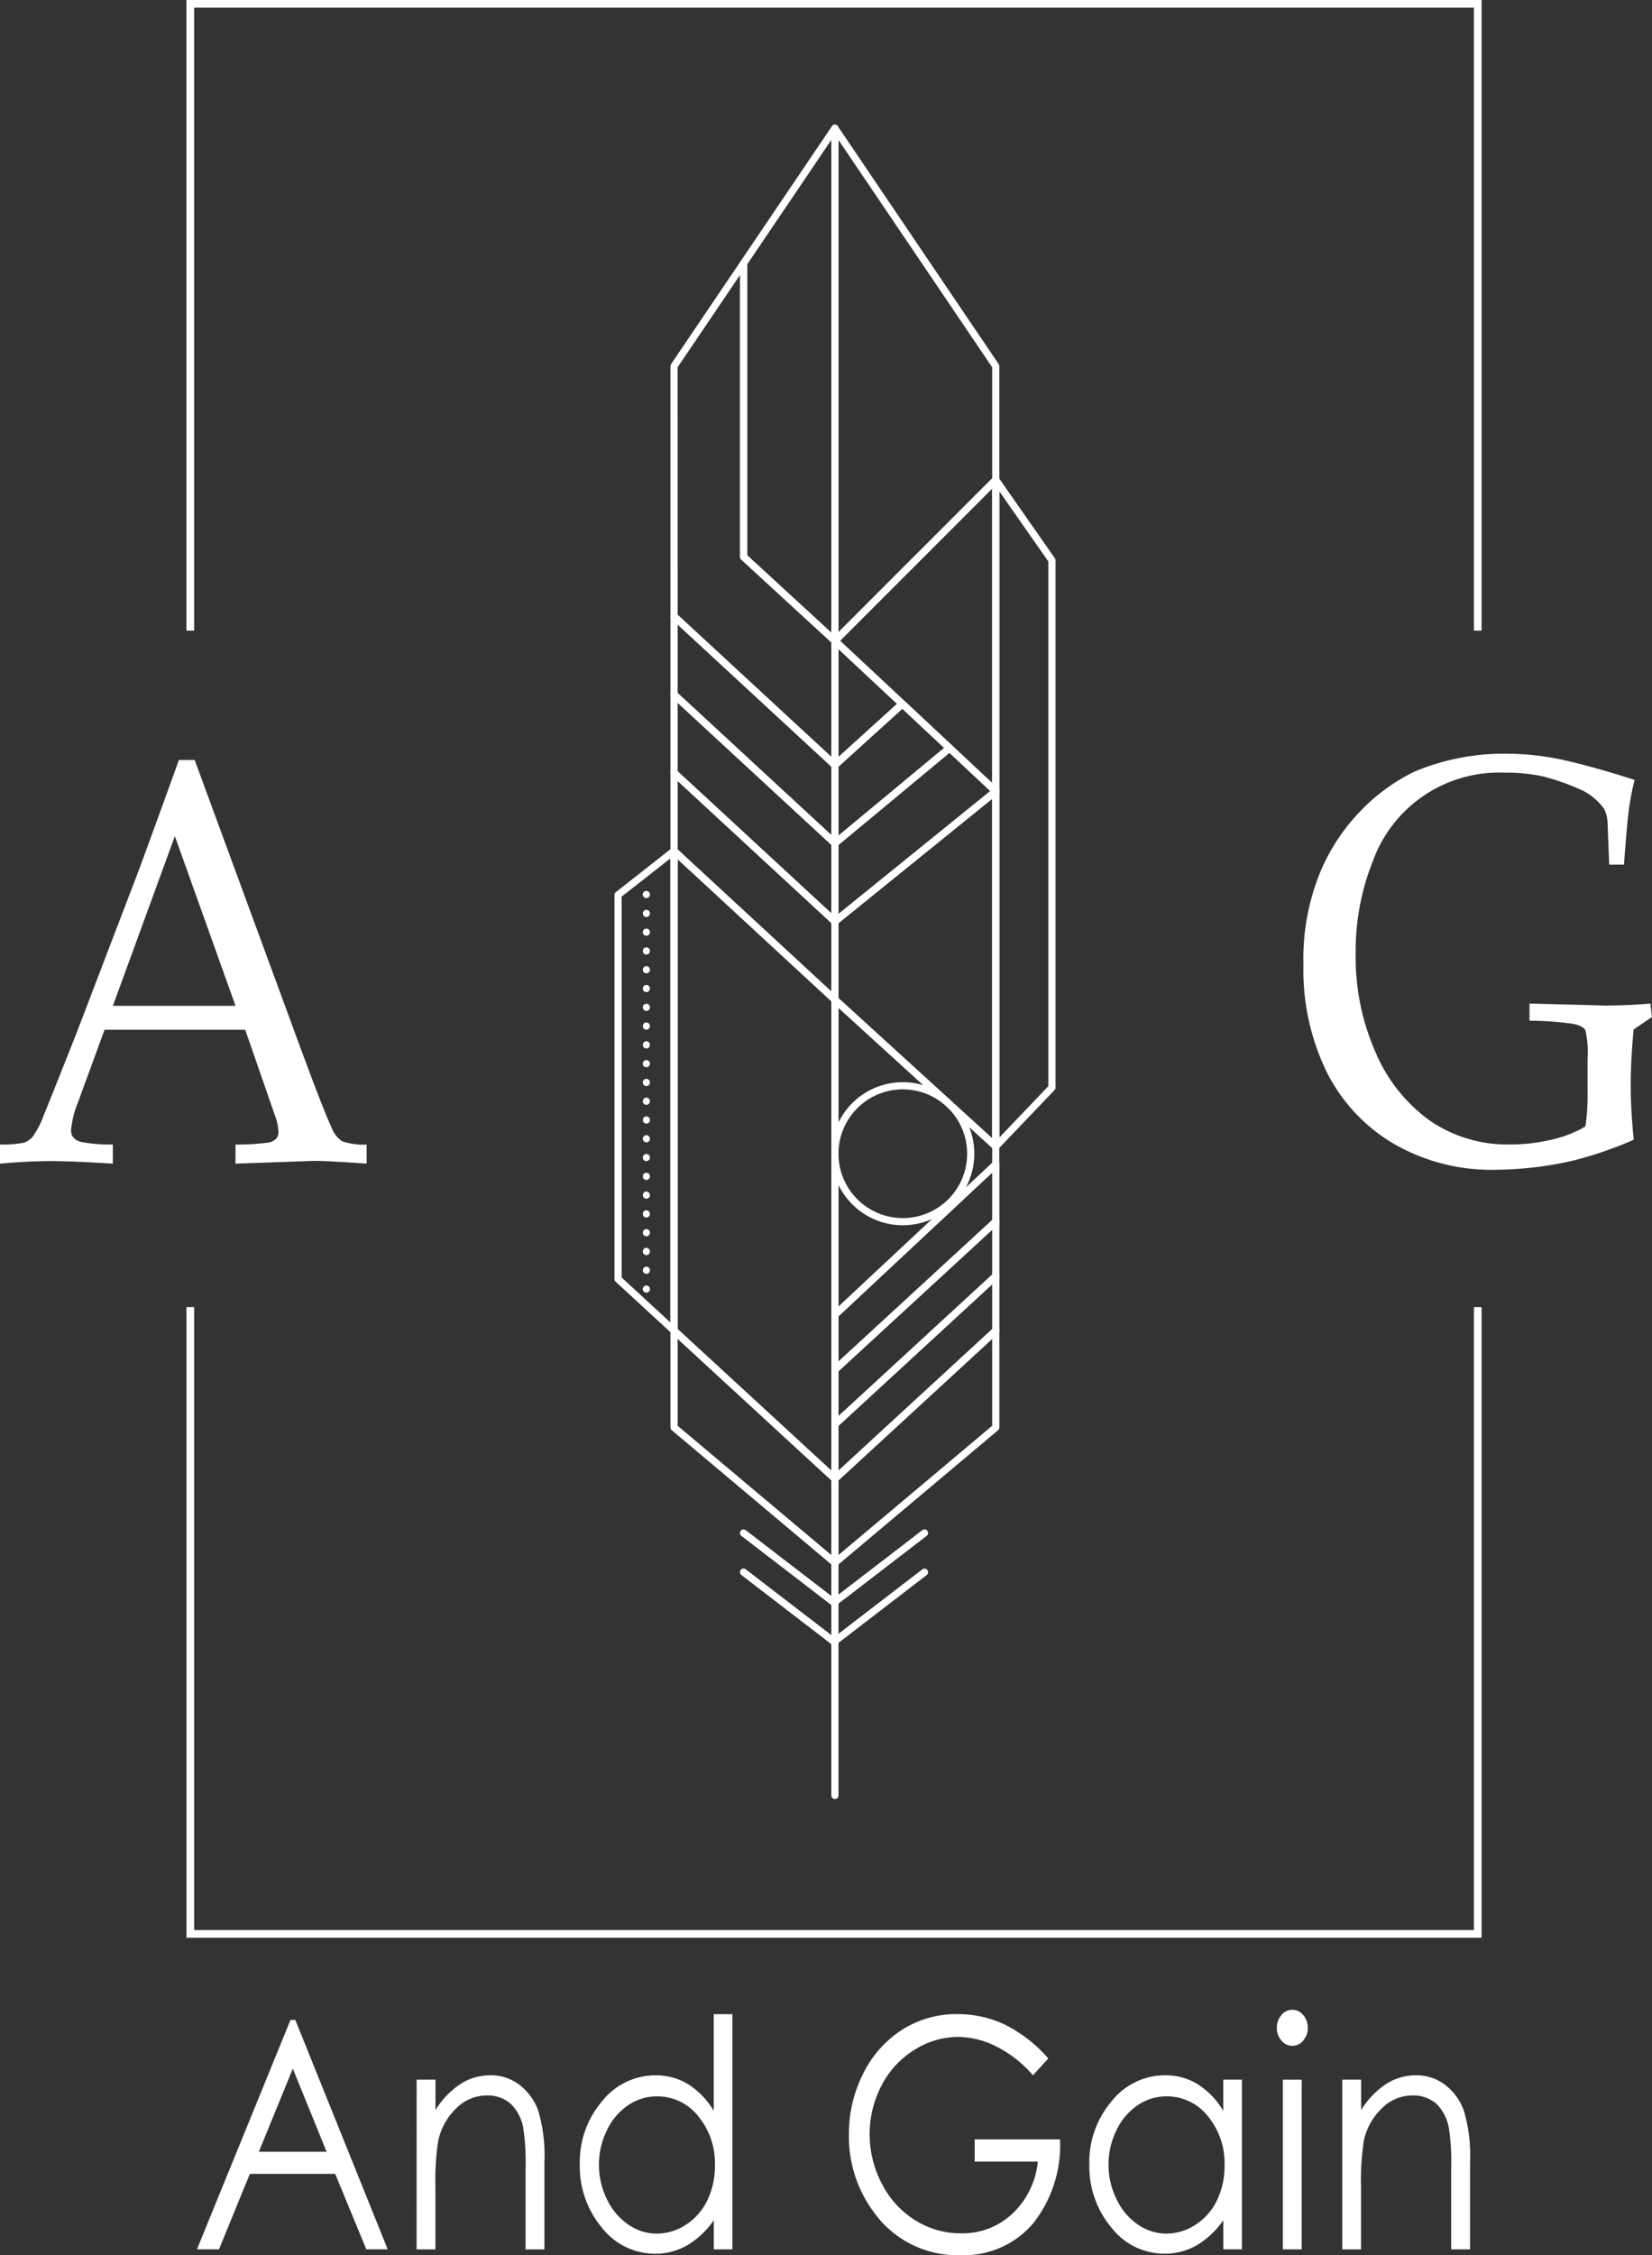 <svg xmlns="http://www.w3.org/2000/svg" viewBox="0 0 119.807 163.473" fill="#fff">
  <rect x="0" y="0" width="119.807" height="163.473" fill="#333333" stroke="none"/>
  <g transform="translate(-334.639 -115.116)">
    <g transform="translate(348.918 260.806)">
      <g>
        <path d="M362.35,326.079l6.7,16.63H367.5l-2.259-5.472h-6.187l-2.238,5.472h-1.6L362,326.079Zm-.182,3.534-2.461,6.02h4.911Z" transform="translate(-355.212 -325.345)"/>
        <path d="M378.173,332.177h1.367v2.205a6.082,6.082,0,0,1,1.816-1.893,3.989,3.989,0,0,1,2.168-.628,3.4,3.4,0,0,1,2.114.7A4.091,4.091,0,0,1,387,334.451a11.434,11.434,0,0,1,.439,3.7v6.331h-1.367v-5.867a16.626,16.626,0,0,0-.153-2.838,3.248,3.248,0,0,0-.911-1.836,2.5,2.5,0,0,0-1.758-.616,3.112,3.112,0,0,0-2.221.949,4.57,4.57,0,0,0-1.294,2.352,18.922,18.922,0,0,0-.2,3.346v4.511h-1.367Z" transform="translate(-362.236 -327.114)"/>
        <path d="M406.288,325.477v17.048H404.94v-2.114a6.121,6.121,0,0,1-1.928,1.82,4.632,4.632,0,0,1-2.338.611,4.874,4.874,0,0,1-3.852-1.893,6.91,6.91,0,0,1-1.6-4.607,6.77,6.77,0,0,1,1.611-4.545,4.932,4.932,0,0,1,3.876-1.889,4.47,4.47,0,0,1,2.368.645,5.747,5.747,0,0,1,1.859,1.933v-7.009Zm-5.463,5.958a3.7,3.7,0,0,0-2.107.649,4.525,4.525,0,0,0-1.536,1.824,5.678,5.678,0,0,0,0,4.968,4.6,4.6,0,0,0,1.546,1.846,3.626,3.626,0,0,0,2.082.661,3.827,3.827,0,0,0,2.125-.655,4.319,4.319,0,0,0,1.546-1.773,5.713,5.713,0,0,0,.541-2.518,5.332,5.332,0,0,0-1.214-3.568A3.767,3.767,0,0,0,400.825,331.435Z" transform="translate(-367.453 -325.16)"/>
        <path d="M437.8,328.688l-1.113,1.22a8.576,8.576,0,0,0-2.632-2.074,6.267,6.267,0,0,0-2.787-.707,5.943,5.943,0,0,0-3.216.961,6.522,6.522,0,0,0-2.369,2.606,7.549,7.549,0,0,0-.839,3.477,7.691,7.691,0,0,0,.869,3.567,6.679,6.679,0,0,0,2.4,2.657,6.178,6.178,0,0,0,3.359.966,5.258,5.258,0,0,0,3.75-1.447,5.988,5.988,0,0,0,1.816-3.753h-4.579v-1.605h6.19a9.123,9.123,0,0,1-1.977,6.122,6.572,6.572,0,0,1-5.238,2.267,7.43,7.43,0,0,1-6.308-3.143,9.166,9.166,0,0,1-1.787-5.6,9.643,9.643,0,0,1,1.026-4.4,7.925,7.925,0,0,1,2.812-3.182,7.316,7.316,0,0,1,4.042-1.147,7.924,7.924,0,0,1,3.436.763A10.283,10.283,0,0,1,437.8,328.688Z" transform="translate(-376.053 -325.16)"/>
        <path d="M459.528,332.177v12.3H458.18v-2.114a6.114,6.114,0,0,1-1.928,1.82,4.63,4.63,0,0,1-2.338.611,4.875,4.875,0,0,1-3.852-1.893,6.909,6.909,0,0,1-1.6-4.607,6.771,6.771,0,0,1,1.612-4.545,4.931,4.931,0,0,1,3.876-1.889,4.469,4.469,0,0,1,2.367.645,5.747,5.747,0,0,1,1.859,1.933v-2.261Zm-5.463,1.211a3.692,3.692,0,0,0-2.106.649,4.515,4.515,0,0,0-1.537,1.824,5.669,5.669,0,0,0,.006,4.968,4.593,4.593,0,0,0,1.545,1.846,3.629,3.629,0,0,0,2.082.661,3.831,3.831,0,0,0,2.127-.655,4.316,4.316,0,0,0,1.545-1.773,5.7,5.7,0,0,0,.541-2.518,5.332,5.332,0,0,0-1.215-3.568A3.767,3.767,0,0,0,454.065,333.388Z" transform="translate(-383.74 -327.114)"/>
        <path d="M469.168,325.021a1.015,1.015,0,0,1,.8.384,1.376,1.376,0,0,1,.33.927,1.358,1.358,0,0,1-.33.915,1.008,1.008,0,0,1-1.585,0,1.359,1.359,0,0,1-.331-.915,1.377,1.377,0,0,1,.331-.927A1.006,1.006,0,0,1,469.168,325.021Zm-.679,5.064h1.367v12.3h-1.367Z" transform="translate(-389.732 -325.021)"/>
        <path d="M474.89,332.177h1.367v2.205a6.082,6.082,0,0,1,1.816-1.893,3.989,3.989,0,0,1,2.168-.628,3.4,3.4,0,0,1,2.114.7,4.09,4.09,0,0,1,1.362,1.889,11.434,11.434,0,0,1,.439,3.7v6.331h-1.367v-5.867a16.6,16.6,0,0,0-.153-2.838,3.248,3.248,0,0,0-.911-1.836,2.5,2.5,0,0,0-1.758-.616,3.114,3.114,0,0,0-2.222.949,4.575,4.575,0,0,0-1.294,2.352,18.93,18.93,0,0,0-.2,3.346v4.511H474.89Z" transform="translate(-391.824 -327.114)"/>
      </g>
    </g>
    <path d="M426.687,238.511a5.186,5.186,0,1,1,5.186-5.186A5.192,5.192,0,0,1,426.687,238.511Zm0-9.852a4.666,4.666,0,1,0,4.666,4.666A4.671,4.671,0,0,0,426.687,228.66Z" transform="translate(-26.574 -34.576)"/>
    <g transform="translate(381.251 179.7)">
      <path d="M402.061,208.689a.219.219,0,0,1-.1-.021.25.25,0,0,1-.083-.056.246.246,0,0,1-.084-.187.222.222,0,0,1,.022-.1.184.184,0,0,1,.062-.083.189.189,0,0,1,.083-.062.275.275,0,0,1,.285.062.241.241,0,0,1,.076.18.261.261,0,0,1-.264.264Z" transform="translate(-401.797 -208.167)"/>
      <path d="M401.808,236.262a.251.251,0,0,1,.256-.257h0a.252.252,0,0,1,.257.257h0a.258.258,0,0,1-.257.264h0A.257.257,0,0,1,401.808,236.262Zm0-1.36a.257.257,0,0,1,.256-.264h0a.258.258,0,0,1,.257.264h0a.258.258,0,0,1-.257.264h0A.257.257,0,0,1,401.808,234.9Zm0-1.36a.257.257,0,0,1,.256-.264h0a.258.258,0,0,1,.257.264h0a.256.256,0,0,1-.257.257h0A.256.256,0,0,1,401.808,233.541Zm0-1.36a.257.257,0,0,1,.256-.264h0a.258.258,0,0,1,.257.264h0a.256.256,0,0,1-.257.257h0A.256.256,0,0,1,401.808,232.181Zm0-1.367a.256.256,0,0,1,.256-.257h0a.256.256,0,0,1,.257.257h0a.258.258,0,0,1-.257.264h0A.257.257,0,0,1,401.808,230.813Zm0-1.36a.251.251,0,0,1,.256-.257h0a.252.252,0,0,1,.257.257h0a.258.258,0,0,1-.257.264h0A.257.257,0,0,1,401.808,229.453Zm0-1.36a.251.251,0,0,1,.256-.257h0a.252.252,0,0,1,.257.257h0a.252.252,0,0,1-.257.257h0A.251.251,0,0,1,401.808,228.093Zm0-1.36a.257.257,0,0,1,.256-.264h0a.258.258,0,0,1,.257.264h0a.256.256,0,0,1-.257.257h0A.256.256,0,0,1,401.808,226.732Zm0-1.36a.257.257,0,0,1,.256-.264h0a.258.258,0,0,1,.257.264h0a.256.256,0,0,1-.257.257h0A.256.256,0,0,1,401.808,225.372Zm0-1.36a.257.257,0,0,1,.256-.264h0a.258.258,0,0,1,.257.264h0a.256.256,0,0,1-.257.257h0A.256.256,0,0,1,401.808,224.012Zm0-1.367a.251.251,0,0,1,.256-.257h0a.252.252,0,0,1,.257.257h0a.258.258,0,0,1-.257.264h0A.257.257,0,0,1,401.808,222.644Zm0-1.36a.251.251,0,0,1,.256-.257h0a.252.252,0,0,1,.257.257h0a.252.252,0,0,1-.257.257h0A.251.251,0,0,1,401.808,221.284Zm0-1.36a.257.257,0,0,1,.256-.264h0a.258.258,0,0,1,.257.264h0a.256.256,0,0,1-.257.257h0A.256.256,0,0,1,401.808,219.923Zm0-1.367a.256.256,0,0,1,.256-.257h0a.256.256,0,0,1,.257.257h0a.258.258,0,0,1-.257.264h0A.257.257,0,0,1,401.808,218.556Zm0-1.36a.256.256,0,0,1,.256-.257h0a.256.256,0,0,1,.257.257h0a.258.258,0,0,1-.257.264h0A.257.257,0,0,1,401.808,217.2Zm0-1.36a.251.251,0,0,1,.256-.257h0a.252.252,0,0,1,.257.257h0a.258.258,0,0,1-.257.264h0A.257.257,0,0,1,401.808,215.835Zm0-1.36a.257.257,0,0,1,.256-.264h0a.258.258,0,0,1,.257.264h0a.252.252,0,0,1-.257.257h0A.251.251,0,0,1,401.808,214.475Zm0-1.36a.257.257,0,0,1,.256-.264h0a.258.258,0,0,1,.257.264h0a.256.256,0,0,1-.257.257h0A.256.256,0,0,1,401.808,213.115Zm0-1.367a.256.256,0,0,1,.256-.257h0a.256.256,0,0,1,.257.257h0a.258.258,0,0,1-.257.264h0A.257.257,0,0,1,401.808,211.747Zm0-1.36a.251.251,0,0,1,.256-.257h0a.252.252,0,0,1,.257.257h0a.258.258,0,0,1-.257.264h0A.257.257,0,0,1,401.808,210.387Z" transform="translate(-401.8 -208.767)"/>
      <path d="M402.061,249.891a.252.252,0,0,1-.18-.076.231.231,0,0,1-.062-.083.275.275,0,0,1-.022-.1.28.28,0,0,1,.022-.1.231.231,0,0,1,.062-.083.177.177,0,0,1,.083-.056.237.237,0,0,1,.194,0,.245.245,0,0,1,.09.056.268.268,0,0,1,.076.187.289.289,0,0,1-.021.1.371.371,0,0,1-.056.083A.281.281,0,0,1,402.061,249.891Z" transform="translate(-401.797 -220.772)"/>
    </g>
    <g transform="translate(334.638 169.76)">
      <g transform="translate(0 0.449)">
        <path d="M334.638,223.752v-1.387a7.942,7.942,0,0,0,1.733-.133,1.494,1.494,0,0,0,.634-.426,6.864,6.864,0,0,0,.838-1.643q.316-.753,2.289-5.73l4.4-11.5q.72-1.9,3.081-8.441h1.145l7.519,20.452q1.832,4.974,2.43,6.239a2.028,2.028,0,0,0,.73.938,4.531,4.531,0,0,0,1.789.244v1.387q-2.746-.2-3.839-.2l-5.67.2v-1.387a16.98,16.98,0,0,0,2.395-.142,1.018,1.018,0,0,0,.571-.295.763.763,0,0,0,.15-.48,3.73,3.73,0,0,0-.246-1.162l-2.165-6.24h-10.2l-1.918,5.24a6.891,6.891,0,0,0-.512,2.059.74.74,0,0,0,.141.469,1.02,1.02,0,0,0,.6.367,11.374,11.374,0,0,0,2.29.183v1.387q-2.976-.183-4.455-.184Q336.661,223.568,334.638,223.752Zm8.188-11.439h8.894l-4.4-12.3Z" transform="translate(-334.638 -194.492)"/>
      </g>
      <g transform="translate(94.536)">
        <path d="M494.792,221.821a28.1,28.1,0,0,1-4.384,1.509A26.206,26.206,0,0,1,484.7,224a14.138,14.138,0,0,1-7.239-1.844,12.547,12.547,0,0,1-4.9-5.17,16.813,16.813,0,0,1-1.725-7.85,16.589,16.589,0,0,1,1.236-6.759,14.374,14.374,0,0,1,3.09-4.578,13.706,13.706,0,0,1,3.7-2.651,16.741,16.741,0,0,1,7.009-1.306,19.174,19.174,0,0,1,4.112.519q2.158.5,4.87,1.378a18.722,18.722,0,0,0-.4,2.038q-.142,1-.371,4.1h-1.074l-.089-2.324c-.011-.354-.024-.639-.035-.856a2.661,2.661,0,0,0-.228-.836,4.286,4.286,0,0,0-1.514-1.326,16.873,16.873,0,0,0-2.968-1.06,12.819,12.819,0,0,0-2.792-.265,9.733,9.733,0,0,0-9.5,6.382,17.6,17.6,0,0,0-1.259,6.729,17.136,17.136,0,0,0,1.472,7.229,11.691,11.691,0,0,0,3.948,4.913,9.934,9.934,0,0,0,5.773,1.7,12.89,12.89,0,0,0,3.007-.346,8.542,8.542,0,0,0,2.46-.959,15.246,15.246,0,0,0,.158-2.61v-2.263a7.277,7.277,0,0,0-.158-2.1c-.105-.2-.391-.358-.854-.458a22.872,22.872,0,0,0-3.2-.235v-1.244l5.494.143q1.6,0,3.276-.143l.106.979-1.322.9q-.211,2.182-.212,4.017T494.792,221.821Z" transform="translate(-470.842 -193.845)"/>
      </g>
    </g>
    <g transform="translate(388.303 124.153)">
      <path d="M418.778,280.411a.263.263,0,0,1-.159-.053l-6.561-5.04a.26.26,0,1,1,.317-.413l6.561,5.04a.26.26,0,0,1-.158.466Z" transform="translate(-411.957 -173.02)"/>
      <path d="M421.67,280.411a.26.26,0,0,1-.159-.466l6.561-5.04a.26.26,0,1,1,.317.413l-6.561,5.04A.259.259,0,0,1,421.67,280.411Z" transform="translate(-414.848 -173.02)"/>
      <path d="M418.778,284.5a.263.263,0,0,1-.159-.054l-6.561-5.04a.26.26,0,1,1,.317-.413l6.561,5.04a.26.26,0,0,1-.158.467Z" transform="translate(-411.957 -174.272)"/>
      <path d="M421.67,284.505a.261.261,0,0,1-.159-.467l6.561-5.04a.26.26,0,1,1,.317.413l-6.561,5.04A.26.26,0,0,1,421.67,284.505Z" transform="translate(-414.848 -174.272)"/>
      <path d="M421.761,249.508a.26.26,0,0,1-.26-.26V128.4a.26.26,0,1,1,.521,0V249.248A.26.26,0,0,1,421.761,249.508Z" transform="translate(-414.876 -128.136)"/>
    </g>
    <path d="M448.047,297.35H354.122V251.635h.556v45.159h92.814V251.635h.556Z" transform="translate(-5.96 -41.765)"/>
    <path d="M448.047,160.831h-.556V115.671H354.677v45.159h-.556V115.116h93.926Z" transform="translate(-5.96)"/>
    <path d="M438.57,213.7a.26.26,0,0,1-.26-.26V165.12a.261.261,0,0,1,.474-.149l4.074,5.833a.262.262,0,0,1,.047.149v38.219a.26.26,0,0,1-.071.18l-4.074,4.264A.263.263,0,0,1,438.57,213.7Zm.26-47.748v46.839l3.553-3.719V171.035Z" transform="translate(-31.716 -15.218)"/>
    <path d="M416.619,204.25a.261.261,0,0,1-.177-.069L404.775,193.4a.262.262,0,0,1-.083-.192v-5.67a.261.261,0,0,1,.437-.192L416.8,198.129a.261.261,0,0,1,.084.192v5.67a.261.261,0,0,1-.156.239A.264.264,0,0,1,416.619,204.25ZM405.213,193.1l11.146,10.3v-4.962l-11.146-10.3Z" transform="translate(-21.431 -22.077)"/>
    <path d="M416.619,179.13a.261.261,0,0,1-.177-.069l-11.667-10.78a.262.262,0,0,1-.083-.191V149.957a.259.259,0,0,1,.044-.146l5.046-7.459a.26.26,0,0,1,.475.146v21.167l6.537,6.01a.259.259,0,0,1,.085.192v9a.261.261,0,0,1-.156.239A.264.264,0,0,1,416.619,179.13Zm-11.406-11.153,11.146,10.3V169.98l-6.537-6.009a.259.259,0,0,1-.085-.192V143.347l-4.525,6.689Z" transform="translate(-21.431 -8.297)"/>
    <path d="M418.843,165.812a.26.26,0,0,1-.176-.069l-6.621-6.087a.259.259,0,0,1-.085-.192V138.183a.262.262,0,0,1,.045-.146l6.621-9.787a.256.256,0,0,1,.292-.1.261.261,0,0,1,.184.249v37.156a.259.259,0,0,1-.156.238A.251.251,0,0,1,418.843,165.812Zm-6.361-6.462,6.1,5.609V129.245l-6.1,9.018Z" transform="translate(-23.655 -3.983)"/>
    <path d="M421.761,165.812a.264.264,0,0,1-.1-.019.26.26,0,0,1-.16-.241V128.4a.26.26,0,0,1,.475-.146L433.644,145.5a.259.259,0,0,1,.044.146v8.243a.261.261,0,0,1-.076.184l-11.667,11.667A.26.26,0,0,1,421.761,165.812Zm.26-36.567v35.679l11.146-11.146v-8.055Zm11.406,24.64h0Z" transform="translate(-26.574 -3.983)"/>
    <path d="M421.761,191.193a.27.27,0,0,1-.106-.022.26.26,0,0,1-.154-.238v-9a.26.26,0,0,1,.437-.19l4.89,4.57a.26.26,0,0,1,0,.383l-4.89,4.433A.259.259,0,0,1,421.761,191.193Zm.26-8.664v7.817l4.246-3.849Z" transform="translate(-26.574 -20.36)"/>
    <path d="M433.428,187.952a.258.258,0,0,1-.178-.07l-11.667-10.905a.256.256,0,0,1-.083-.186.261.261,0,0,1,.076-.188l11.667-11.667a.26.26,0,0,1,.445.184v22.572a.26.26,0,0,1-.157.239A.254.254,0,0,1,433.428,187.952Zm-11.293-11.172,4.693,4.387h0l6.339,5.926V165.748Z" transform="translate(-26.573 -15.218)"/>
    <path d="M416.619,212.42a.261.261,0,0,1-.177-.069l-11.667-10.779a.262.262,0,0,1-.083-.192V195.71a.26.26,0,0,1,.437-.191L416.8,206.3a.26.26,0,0,1,.084.191v5.671a.261.261,0,0,1-.156.239A.264.264,0,0,1,416.619,212.42Zm-11.406-11.153,11.146,10.3V206.6l-11.146-10.3Z" transform="translate(-21.431 -24.576)"/>
    <path d="M416.619,196.081a.262.262,0,0,1-.177-.069l-11.667-10.779a.262.262,0,0,1-.083-.191v-5.671a.261.261,0,0,1,.437-.192l11.666,10.78a.26.26,0,0,1,.084.191v5.671a.26.26,0,0,1-.156.238A.265.265,0,0,1,416.619,196.081Zm-11.406-11.153,11.146,10.3v-4.962l-11.146-10.3Z" transform="translate(-21.431 -19.578)"/>
    <path d="M421.761,251.751a.263.263,0,0,1-.1-.022.259.259,0,0,1-.155-.238v-3.974a.255.255,0,0,1,.083-.189l11.667-10.906a.26.26,0,0,1,.438.19v4.142a.261.261,0,0,1-.084.192l-11.667,10.737A.26.26,0,0,1,421.761,251.751Zm.26-4.121V250.9l11.146-10.258v-3.429Z" transform="translate(-26.574 -37.089)"/>
    <path d="M433.428,223.645a.261.261,0,0,1-.176-.068l-11.667-10.633a.259.259,0,0,1-.085-.193V207.08a.259.259,0,0,1,.1-.2l11.667-9.439a.26.26,0,0,1,.424.2v25.743a.261.261,0,0,1-.26.26Zm-11.406-11.009L433.168,222.8V198.187l-11.146,9.018Z" transform="translate(-26.574 -25.167)"/>
    <path d="M421.761,257.532a.252.252,0,0,1-.1-.022.258.258,0,0,1-.155-.238v-3.955a.257.257,0,0,1,.084-.192l11.667-10.737a.261.261,0,0,1,.437.192v3.956a.258.258,0,0,1-.084.191l-11.667,10.737A.259.259,0,0,1,421.761,257.532Zm.26-4.1v3.248l11.146-10.258v-3.248Z" transform="translate(-26.574 -38.914)"/>
    <path d="M421.761,242.515a.26.26,0,0,1-.26-.26V219.41a.26.26,0,0,1,.435-.192L433.6,229.851a.262.262,0,0,1,.085.193v1.3a.26.26,0,0,1-.083.19l-11.667,10.905A.256.256,0,0,1,421.761,242.515Zm.26-22.514v21.655l11.146-10.419v-1.077Z" transform="translate(-26.574 -31.827)"/>
    <path d="M416.619,271.059a.261.261,0,0,1-.168-.061l-11.666-9.807a.259.259,0,0,1-.093-.2v-7.02a.261.261,0,0,1,.437-.192l11.666,10.739a.259.259,0,0,1,.085.192V270.8a.261.261,0,0,1-.151.236A.267.267,0,0,1,416.619,271.059Zm-11.406-10.188,11.146,9.369v-5.414l-11.146-10.261Z" transform="translate(-21.431 -42.4)"/>
    <path d="M421.761,263.23a.252.252,0,0,1-.1-.022.258.258,0,0,1-.155-.238v-3.955a.258.258,0,0,1,.084-.192l11.667-10.737a.26.26,0,0,1,.437.192v3.955a.261.261,0,0,1-.084.192l-11.667,10.737A.259.259,0,0,1,421.761,263.23Zm.26-4.1v3.248l11.146-10.258v-3.248Z" transform="translate(-26.574 -40.658)"/>
    <path d="M421.761,271.06a.268.268,0,0,1-.11-.024.26.26,0,0,1-.15-.236v-6.087a.258.258,0,0,1,.084-.192l11.667-10.737a.261.261,0,0,1,.437.192v7.017a.259.259,0,0,1-.093.2L421.929,271A.26.26,0,0,1,421.761,271.06Zm.26-6.233v5.414l11.146-9.369v-6.3Z" transform="translate(-26.574 -42.401)"/>
    <path d="M403.164,238.908a.26.26,0,0,1-.176-.069l-4.058-3.736a.26.26,0,0,1-.084-.192v-27.85a.258.258,0,0,1,.1-.2L403,203.676a.261.261,0,0,1,.421.2v34.768a.259.259,0,0,1-.156.238A.249.249,0,0,1,403.164,238.908Zm-3.8-4.11,3.538,3.256V204.415l-3.538,2.774Z" transform="translate(-19.643 -27.075)"/>
    <path d="M416.619,249.648a.26.26,0,0,1-.176-.069L404.776,238.84a.26.26,0,0,1-.084-.192V203.88a.26.26,0,0,1,.437-.191L416.8,214.468a.26.26,0,0,1,.084.191v34.728a.259.259,0,0,1-.156.238A.251.251,0,0,1,416.619,249.648Zm-11.406-11.114,11.146,10.26V214.773l-11.146-10.3Z" transform="translate(-21.431 -27.076)"/>
    <path d="M421.761,198.878h-.009a.281.281,0,0,1-.042-.006.259.259,0,0,1-.144-.082h0l-.007-.009h0a.258.258,0,0,1-.057-.165v-5.669a.26.26,0,0,1,.085-.193l4.89-4.432a.26.26,0,0,1,.353,0l3.425,3.2.015.015a.255.255,0,0,1,.071.178v.008a.272.272,0,0,1-.029.112.306.306,0,0,1-.051.069l-.017.014-8.314,6.9A.262.262,0,0,1,421.761,198.878Zm.26-5.816v5l7.663-6.357-3.036-2.838Z" transform="translate(-26.573 -22.375)"/>
    <path d="M421.761,205.96a.265.265,0,0,1-.112-.025.261.261,0,0,1-.148-.235v-5.668a.259.259,0,0,1,.093-.2h0l8.315-6.9a.269.269,0,0,1,.067-.042.2.2,0,0,1,.107-.02.257.257,0,0,1,.176.072l3.347,3.129a.26.26,0,0,1-.014.393L421.925,205.9A.263.263,0,0,1,421.761,205.96Zm.26-5.808v5l11.01-8.908-2.964-2.771Z" transform="translate(-26.574 -23.787)"/>
  </g>
</svg>
